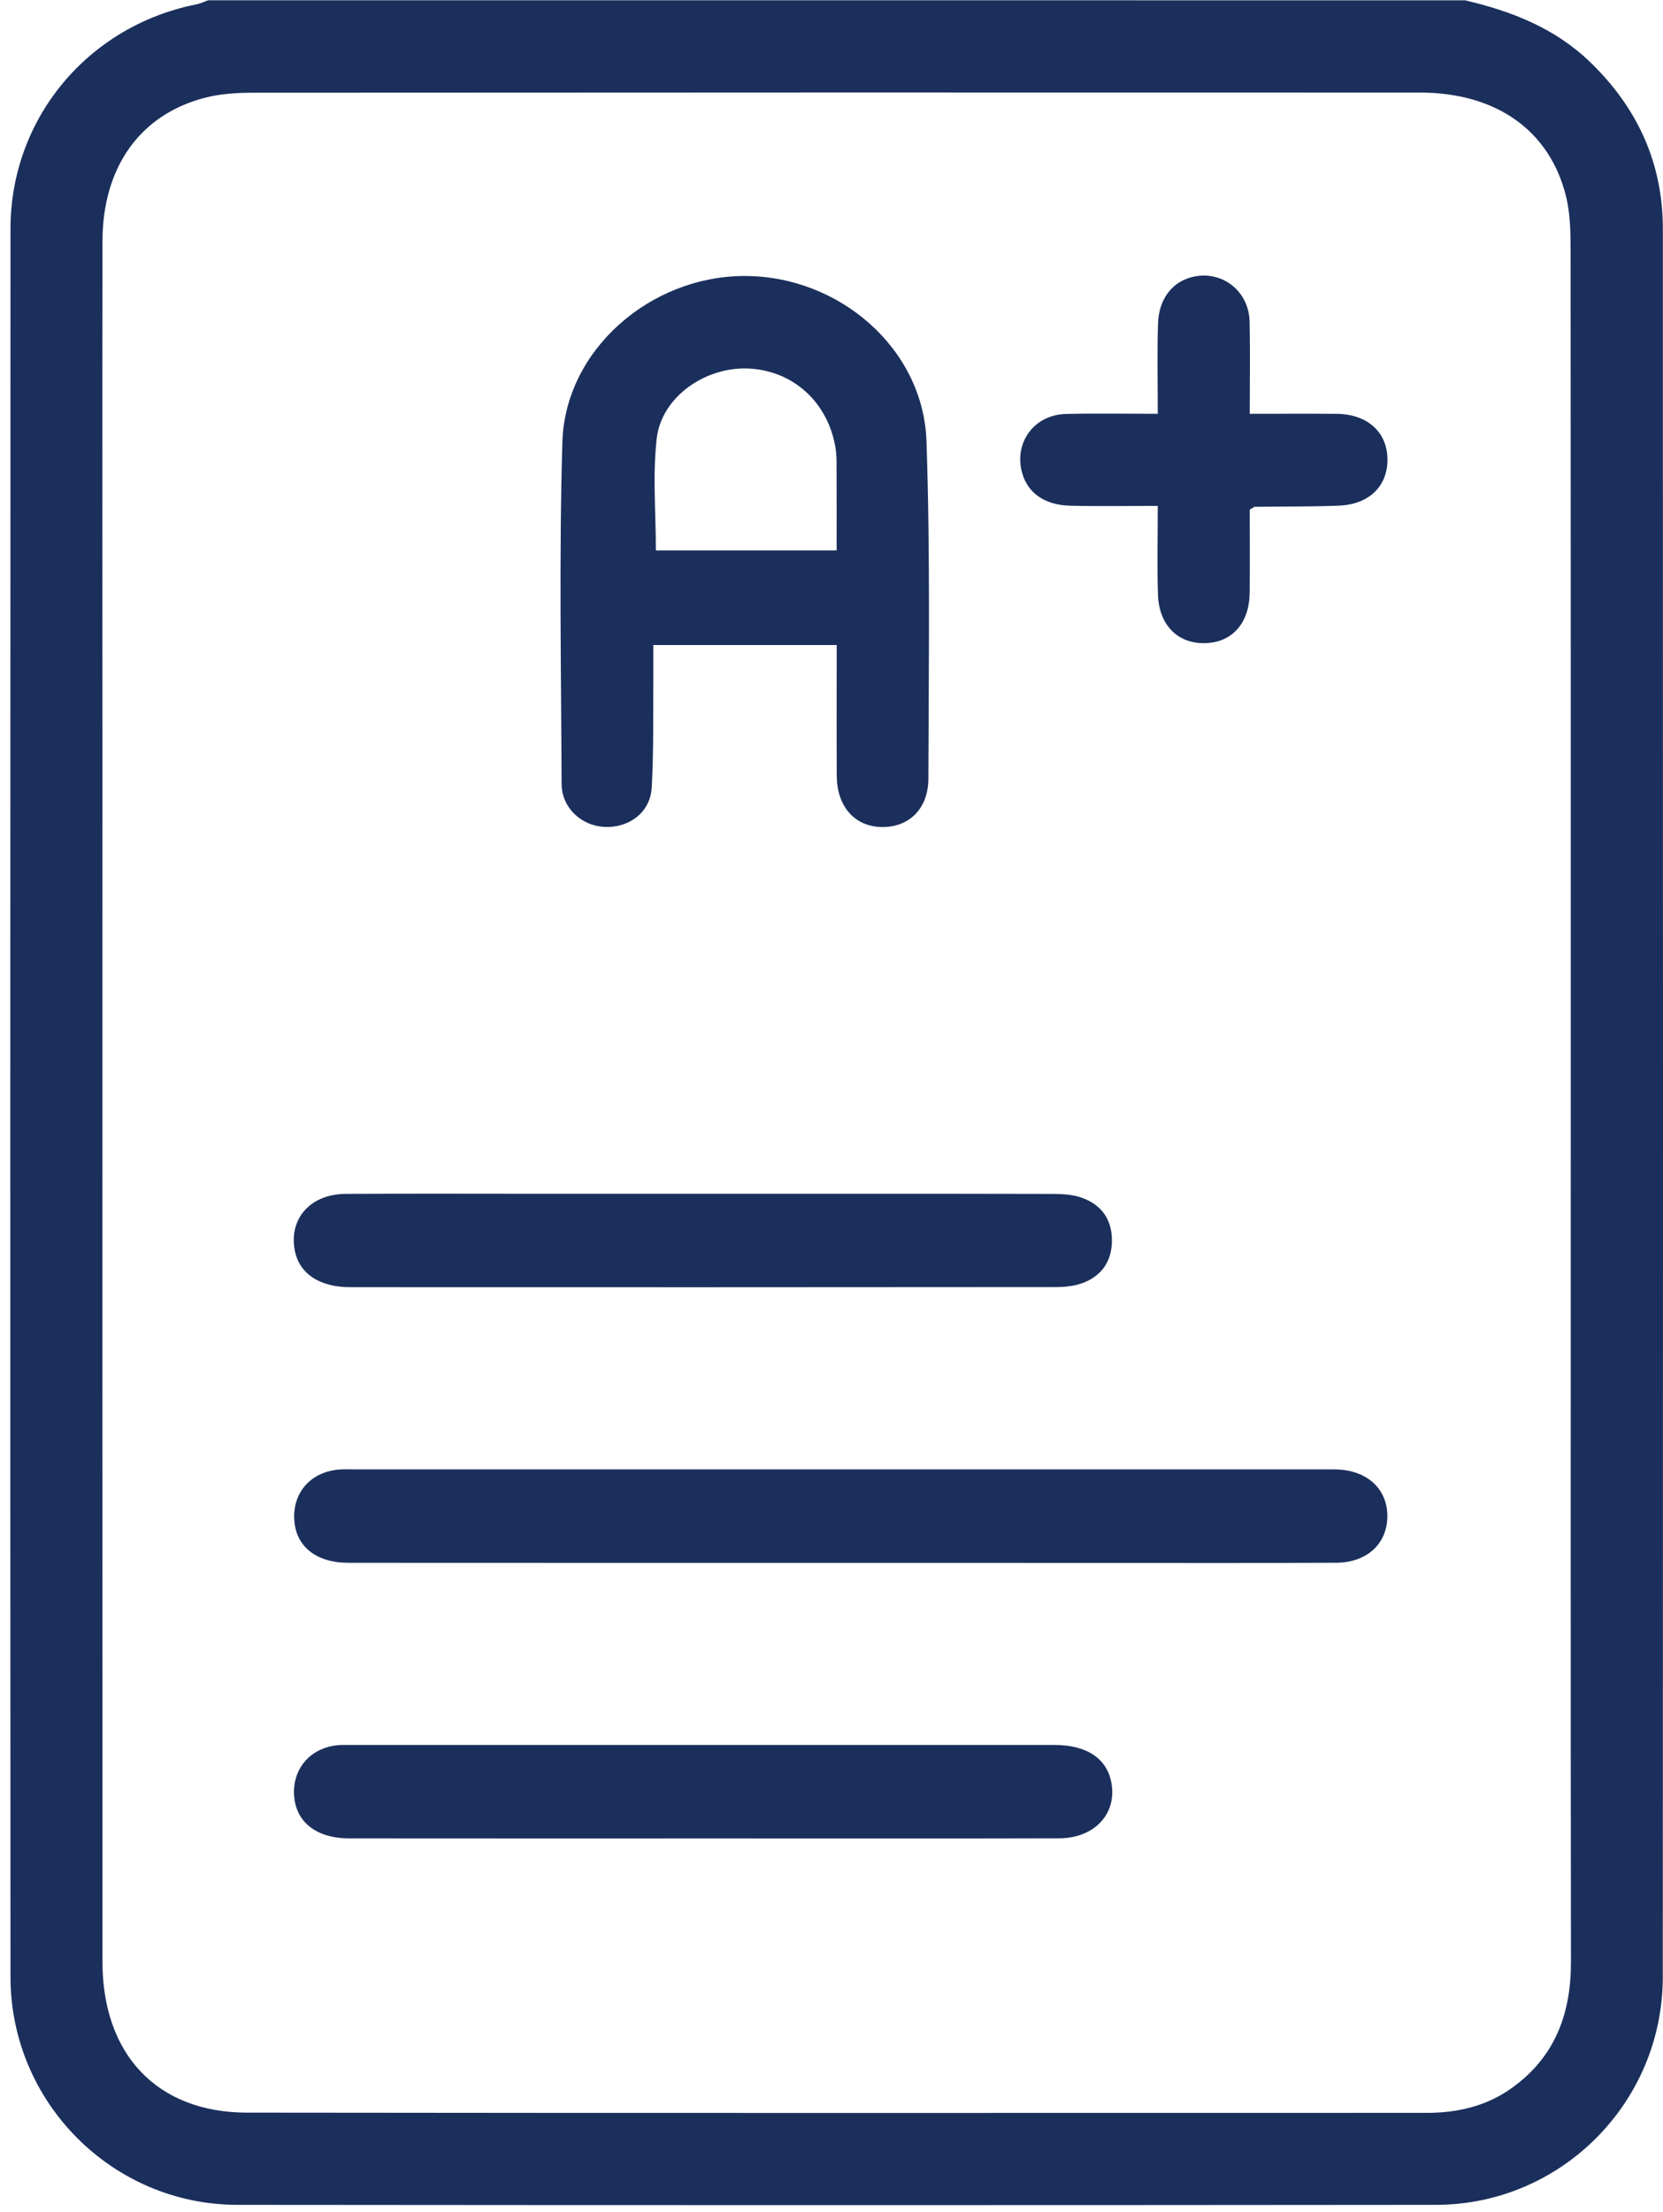 <svg width="82" height="109" viewBox="0 0 82 109" fill="none" xmlns="http://www.w3.org/2000/svg">
<path d="M72.237 0.015C74.533 0.55 76.676 1.386 78.413 3.064C80.74 5.312 81.99 8.03 81.993 11.272C82.001 39.988 82.004 68.702 81.99 97.418C81.987 103.602 76.973 108.636 70.806 108.642C51.105 108.661 31.405 108.661 11.704 108.642C5.542 108.636 0.52 103.594 0.517 97.418C0.503 68.702 0.506 39.988 0.517 11.272C0.52 5.839 4.332 1.279 9.678 0.216C9.882 0.176 10.074 0.08 10.27 0.012C30.923 0.015 51.579 0.015 72.237 0.015ZM77.452 54.44C77.452 40.402 77.455 26.361 77.444 12.324C77.444 11.445 77.427 10.538 77.223 9.693C76.423 6.426 73.773 4.561 70.007 4.561C50.836 4.555 31.668 4.555 12.498 4.569C11.693 4.569 10.86 4.617 10.086 4.821C6.889 5.66 5.058 8.248 5.052 11.898C5.041 20.104 5.049 28.306 5.049 36.511C5.049 56.56 5.046 76.612 5.052 96.661C5.052 101.23 7.745 104.093 12.177 104.098C31.558 104.124 50.941 104.11 70.321 104.11C71.838 104.11 73.266 103.795 74.525 102.899C76.673 101.372 77.466 99.235 77.461 96.664C77.441 82.59 77.452 68.515 77.452 54.44Z" fill="#1B2F5C"/>
<path d="M41.256 31.784C38.187 31.784 35.27 31.784 32.215 31.784C32.215 32.26 32.218 32.671 32.215 33.084C32.198 34.992 32.24 36.902 32.136 38.804C32.068 40.034 31.01 40.813 29.789 40.745C28.652 40.683 27.694 39.79 27.692 38.625C27.669 33.008 27.564 27.385 27.731 21.77C27.867 17.255 32.053 13.605 36.707 13.599C41.389 13.594 45.527 17.179 45.683 21.733C45.873 27.271 45.791 32.824 45.777 38.367C45.774 39.895 44.765 40.813 43.39 40.748C42.106 40.689 41.264 39.702 41.259 38.223C41.248 36.103 41.256 33.986 41.256 31.784ZM41.253 27.124C41.253 25.744 41.256 24.412 41.25 23.082C41.25 22.765 41.253 22.445 41.208 22.133C40.859 19.826 39.088 18.222 36.832 18.157C34.726 18.097 32.614 19.585 32.382 21.606C32.175 23.405 32.34 25.248 32.34 27.124C35.245 27.124 38.161 27.124 41.253 27.124Z" fill="#1B2F5C"/>
<path d="M41.378 77.009C33.315 77.009 25.252 77.012 17.188 77.006C15.587 77.006 14.592 76.204 14.51 74.895C14.428 73.588 15.267 72.585 16.596 72.423C16.91 72.384 17.231 72.403 17.548 72.403C33.496 72.403 49.447 72.403 65.395 72.403C65.571 72.403 65.75 72.401 65.925 72.406C67.43 72.457 68.42 73.381 68.408 74.728C68.397 76.065 67.405 76.998 65.883 77.003C61.994 77.023 58.103 77.009 54.212 77.012C49.935 77.009 45.655 77.009 41.378 77.009Z" fill="#1B2F5C"/>
<path d="M34.761 58.822C40.489 58.822 46.217 58.816 51.947 58.83C52.435 58.83 52.951 58.867 53.398 59.037C54.351 59.397 54.844 60.137 54.827 61.171C54.81 62.158 54.317 62.861 53.413 63.209C52.999 63.368 52.517 63.419 52.066 63.419C40.469 63.43 28.868 63.43 17.271 63.425C15.746 63.425 14.748 62.75 14.533 61.605C14.241 60.046 15.307 58.836 17.044 58.828C20.332 58.808 23.622 58.822 26.91 58.822C29.526 58.822 32.142 58.822 34.761 58.822Z" fill="#1B2F5C"/>
<path d="M34.605 90.588C28.806 90.588 23.007 90.591 17.206 90.585C15.655 90.582 14.649 89.828 14.513 88.598C14.368 87.294 15.162 86.234 16.466 86.016C16.741 85.971 17.03 85.982 17.313 85.982C28.877 85.979 40.44 85.979 52.004 85.982C53.597 85.982 54.592 86.659 54.804 87.861C55.074 89.383 53.962 90.579 52.214 90.582C46.945 90.596 41.676 90.588 36.407 90.588C35.809 90.588 35.209 90.588 34.605 90.588Z" fill="#1B2F5C"/>
<path d="M57.088 20.39C57.088 18.831 57.054 17.388 57.1 15.951C57.137 14.698 57.837 13.84 58.882 13.627C60.291 13.341 61.578 14.355 61.615 15.835C61.649 17.311 61.623 18.788 61.623 20.39C63.105 20.39 64.505 20.381 65.906 20.392C67.382 20.401 68.36 21.248 68.411 22.541C68.465 23.912 67.544 24.856 66.013 24.916C64.639 24.97 63.261 24.953 61.884 24.972C61.822 24.972 61.762 25.035 61.623 25.111C61.623 26.443 61.632 27.815 61.62 29.19C61.609 30.683 60.781 31.636 59.469 31.689C58.097 31.746 57.148 30.822 57.097 29.295C57.051 27.892 57.088 26.486 57.088 24.927C55.572 24.927 54.172 24.953 52.772 24.919C51.522 24.89 50.689 24.298 50.408 23.331C49.972 21.835 50.975 20.438 52.556 20.398C53.999 20.364 55.444 20.39 57.088 20.39Z" fill="#1B2F5C"/>
</svg>
